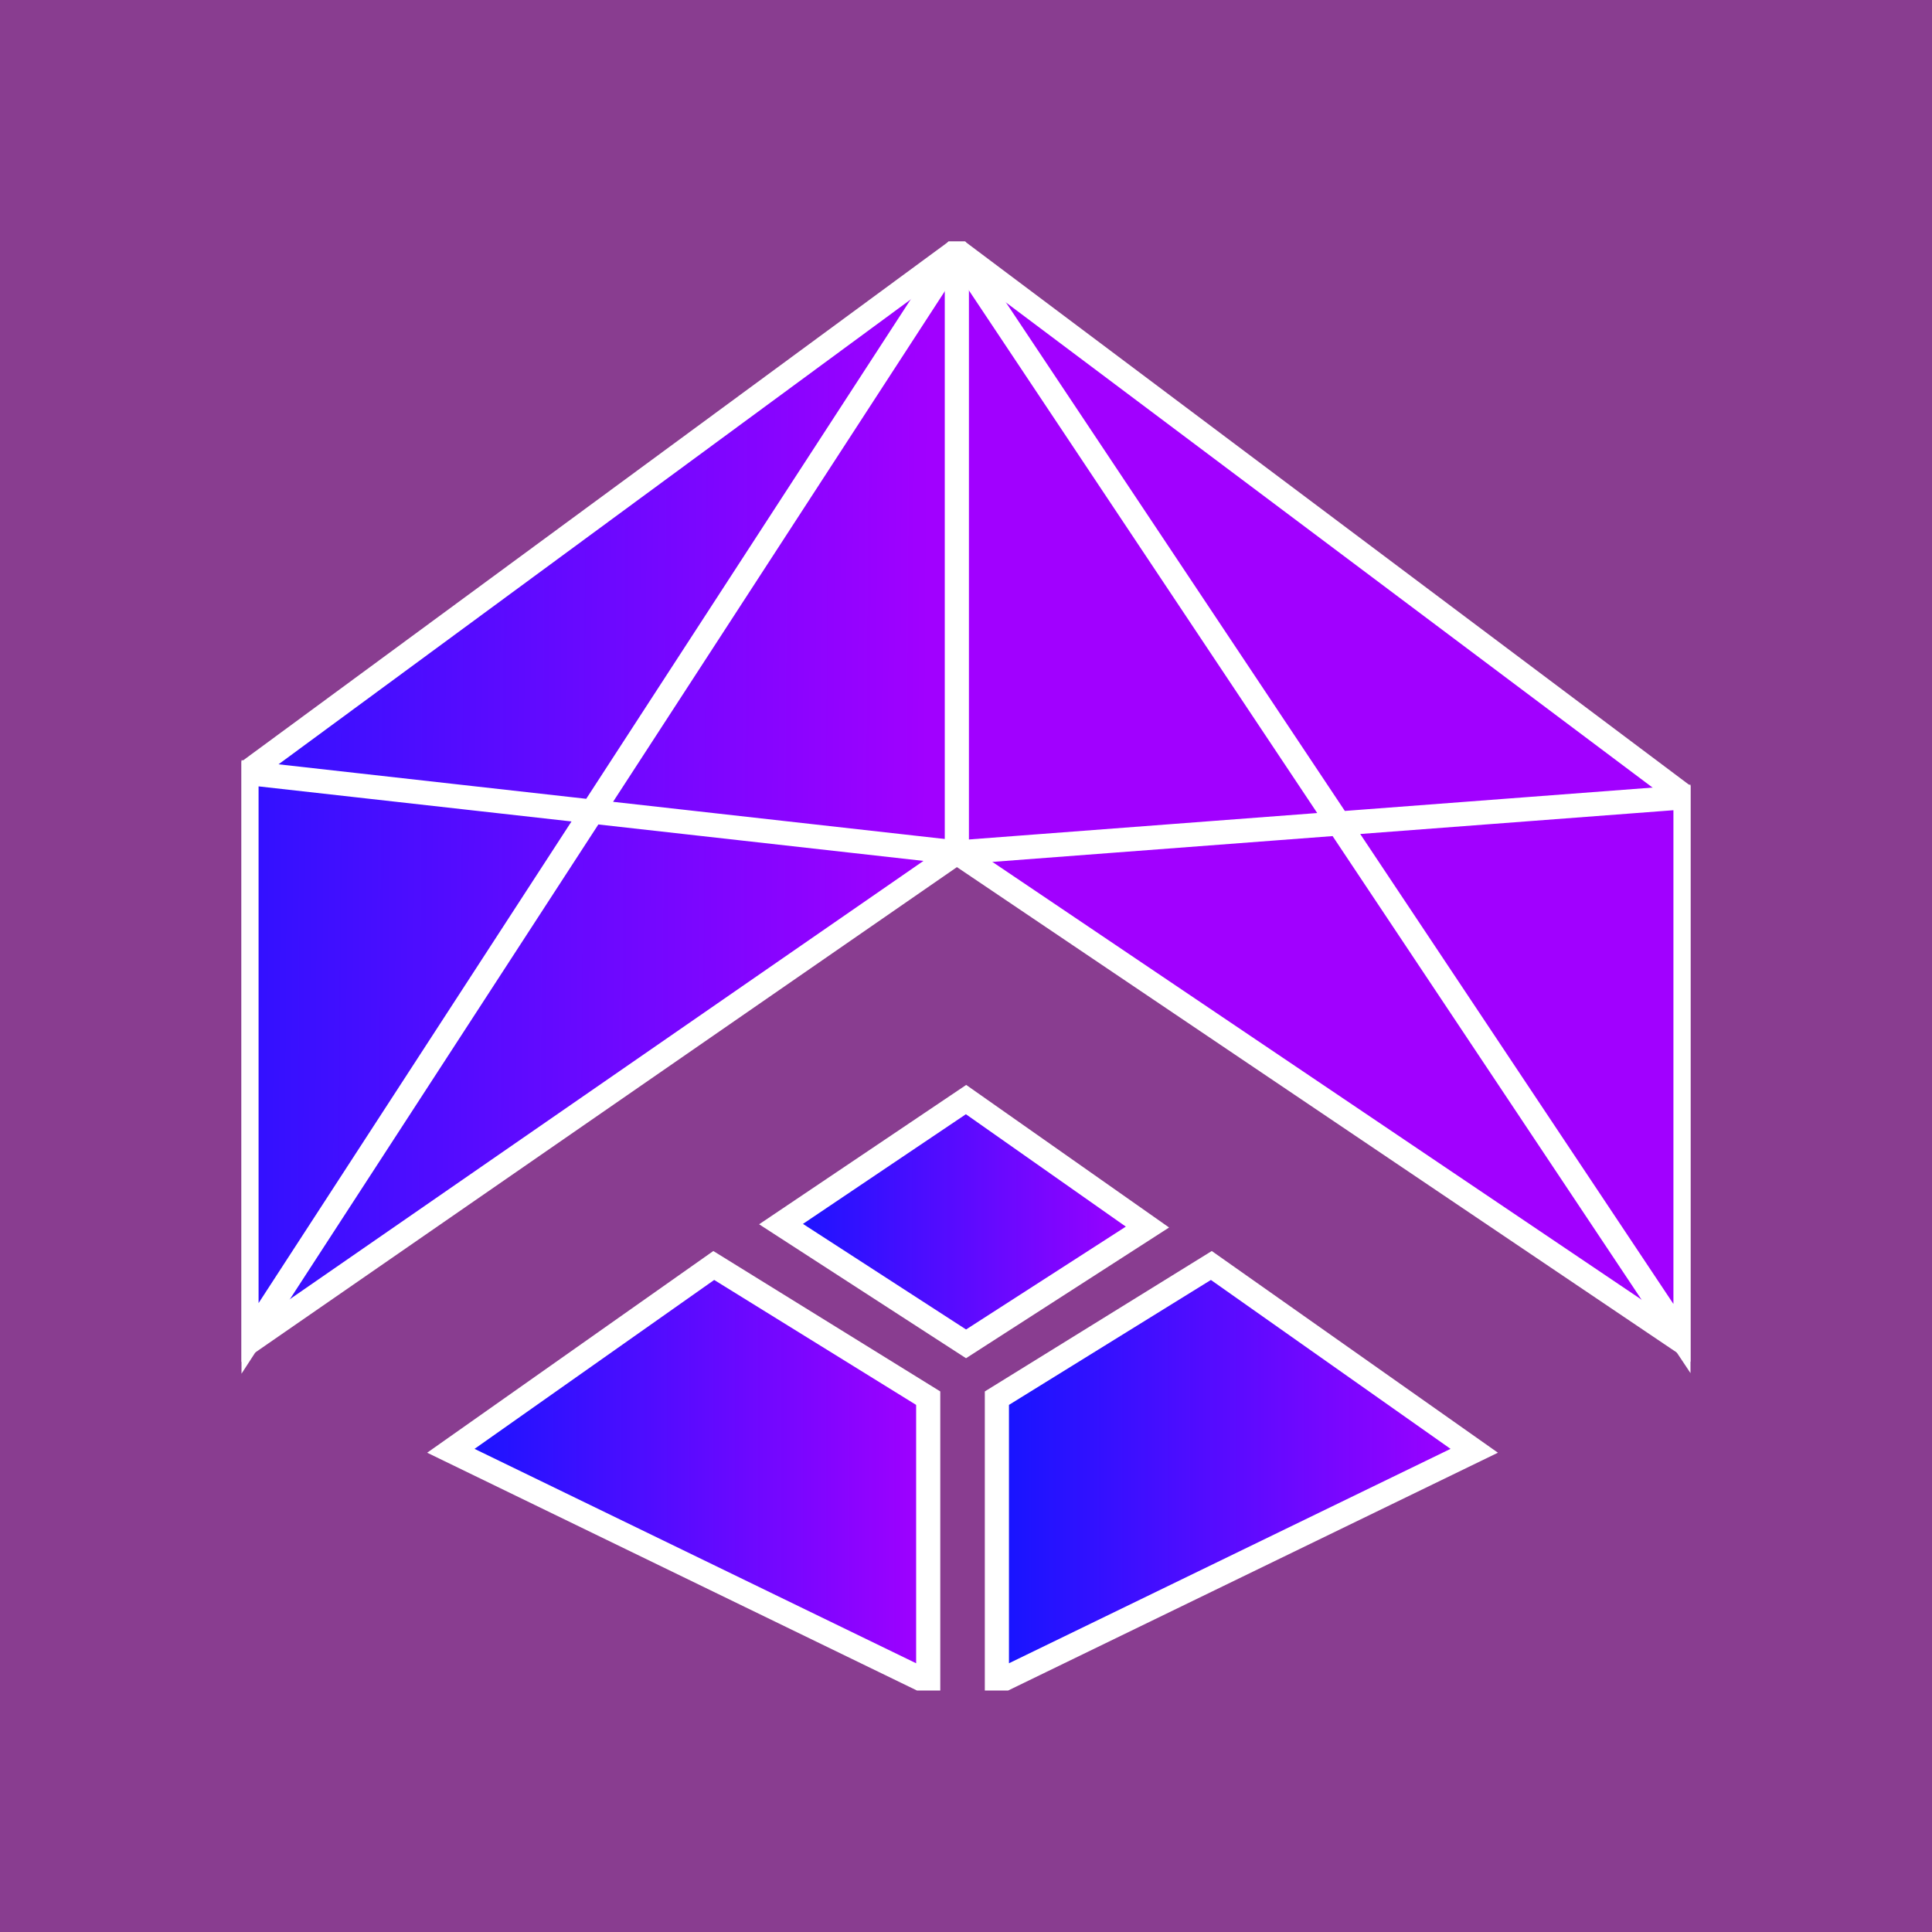 <svg width="80" height="80" viewBox="0 0 80 80" fill="none" xmlns="http://www.w3.org/2000/svg">
<rect x="0" y="0" width="80" height="80" fill="#333333" stroke="none"/>
<g clip-path="url(#clip0_35_5)">
<path d="M80 0H0V80H80V0Z" fill="#893D90"/>
<g clip-path="url(#clip1_35_5)">
<path d="M40.002 45.531L32.341 50.687L40.002 55.646L47.514 50.81L40.002 45.531Z" fill="url(#paint0_linear_35_5)" stroke="white" stroke-miterlimit="10"/>
<path d="M29.555 52.401L18.669 60.074L38.435 69.671V57.895L29.555 52.401Z" fill="url(#paint1_linear_35_5)" stroke="white" stroke-miterlimit="10"/>
<path d="M50.159 52.401L61.045 60.074L41.279 69.671V57.895L50.159 52.401Z" fill="url(#paint2_linear_35_5)" stroke="white" stroke-miterlimit="10"/>
<path d="M39.621 10.374L10.207 32.003V55.646L39.621 35.3L69.793 55.646V33.01L39.621 10.374Z" fill="url(#paint3_linear_35_5)" stroke="white" stroke-miterlimit="10"/>
<path d="M10.207 32.003V55.646L39.621 10.374L69.793 55.646V33.01L39.621 35.3L10.207 32.003Z" fill="url(#paint4_linear_35_5)" stroke="white" stroke-miterlimit="10"/>
<path d="M39.621 10.374V35.3" stroke="white" stroke-miterlimit="10"/>
</g>
</g>
<defs>
<linearGradient id="paint0_linear_35_5" x1="32.341" y1="50.588" x2="47.514" y2="50.588" gradientUnits="userSpaceOnUse">
<stop stop-color="#1515FF"/>
<stop offset="1" stop-color="#A100FF"/>
</linearGradient>
<linearGradient id="paint1_linear_35_5" x1="18.669" y1="61.036" x2="38.435" y2="61.036" gradientUnits="userSpaceOnUse">
<stop stop-color="#1515FF"/>
<stop offset="1" stop-color="#A100FF"/>
</linearGradient>
<linearGradient id="paint2_linear_35_5" x1="41.279" y1="61.036" x2="61.045" y2="61.036" gradientUnits="userSpaceOnUse">
<stop stop-color="#1515FF"/>
<stop offset="1" stop-color="#A100FF"/>
</linearGradient>
<linearGradient id="paint3_linear_35_5" x1="3.234" y1="32.87" x2="38.381" y2="33.1" gradientUnits="userSpaceOnUse">
<stop stop-color="#1515FF"/>
<stop offset="1" stop-color="#A100FF"/>
</linearGradient>
<linearGradient id="paint4_linear_35_5" x1="3.234" y1="32.87" x2="38.381" y2="33.1" gradientUnits="userSpaceOnUse">
<stop stop-color="#1515FF"/>
<stop offset="1" stop-color="#A100FF"/>
</linearGradient>
<clipPath id="clip0_35_5">
<rect width="80" height="80" fill="white"/>
</clipPath>
<clipPath id="clip1_35_5">
<rect width="60" height="60" fill="white" transform="translate(10 10)"/>
</clipPath>
</defs>
</svg>
